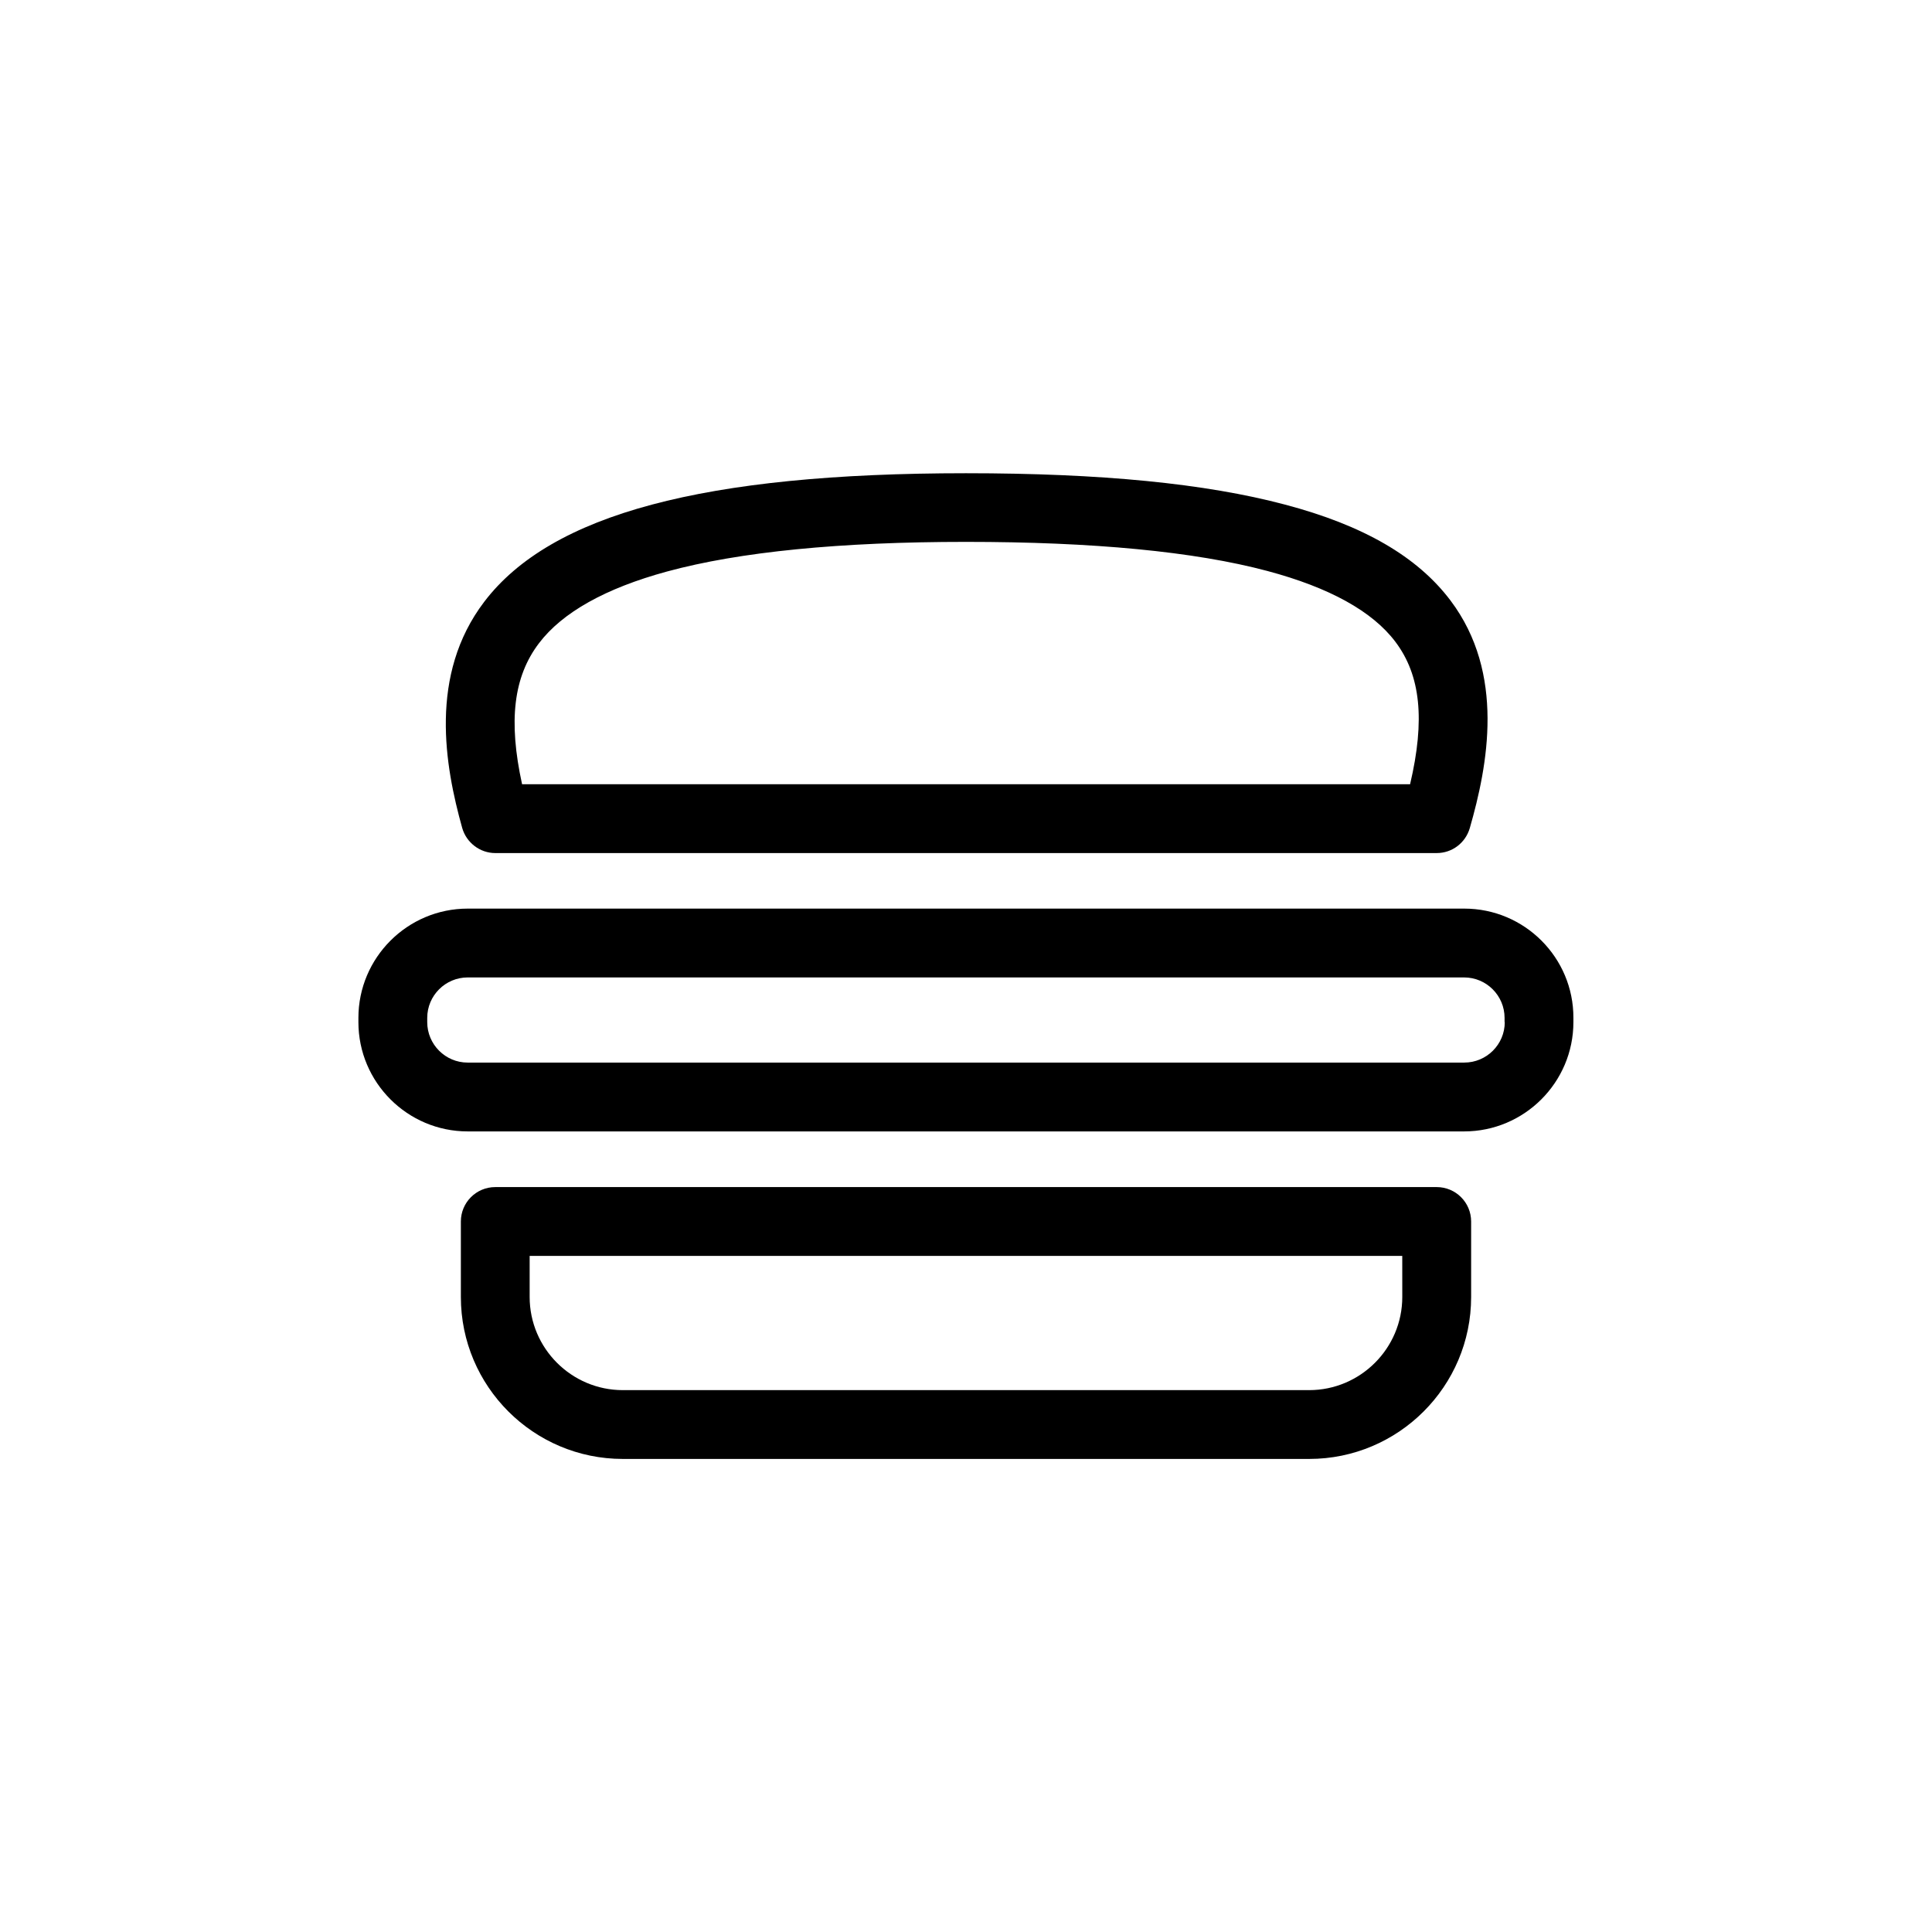 <?xml version="1.0" encoding="UTF-8"?>
<!-- Uploaded to: SVG Repo, www.svgrepo.com, Generator: SVG Repo Mixer Tools -->
<svg fill="#000000" width="800px" height="800px" version="1.1" viewBox="144 144 512 512" xmlns="http://www.w3.org/2000/svg">
 <g>
  <path d="m275.25 370.07h249.49c4.082 0 7.609-2.672 8.766-6.602 4.785-16.625 9.473-40.961-5.09-60.305-8.766-11.637-23.074-19.949-43.883-25.441-21.059-5.594-48.719-8.312-84.539-8.312-69.426 0-109.98 10.832-127.66 34.059-14.762 19.398-10.43 43.527-5.844 59.953 1.109 3.879 4.688 6.648 8.766 6.648zm11.59-55.617c6.195-8.16 17.633-14.559 33.906-18.992 19.246-5.238 45.898-7.859 79.25-7.859 33.703 0 60.609 2.57 79.855 7.707 16.426 4.383 27.859 10.68 33.957 18.793 6.648 8.816 7.91 20.605 3.879 37.734h-235.33c-3.68-16.828-2.266-28.516 4.484-37.383z"/>
  <path d="m524.74 458.59h-249.49c-5.039 0-9.117 4.082-9.117 9.117v20c0 23.68 19.246 42.926 42.926 42.926h181.88c23.68 0 42.926-19.246 42.926-42.926v-20c-0.004-5.035-4.082-9.117-9.121-9.117zm-9.121 29.121c0 13.602-11.082 24.688-24.688 24.688h-181.88c-13.602 0-24.688-11.082-24.688-24.688v-10.883h231.25z"/>
  <path d="m532.05 384.79h-264.1c-15.973 0-28.969 13-28.969 28.969v1.109c0 15.973 13 28.969 28.969 28.969h264.05c15.973 0 28.969-13 28.969-28.969v-1.109c0.051-15.973-12.945-28.969-28.918-28.969zm10.73 30.074c0 5.945-4.836 10.73-10.73 10.73l-264.1 0.004c-5.945 0-10.73-4.836-10.73-10.73v-1.109c0-5.945 4.836-10.73 10.73-10.73h264.05c5.945 0 10.73 4.836 10.73 10.73v1.105z"/>
 </g>
</svg>
